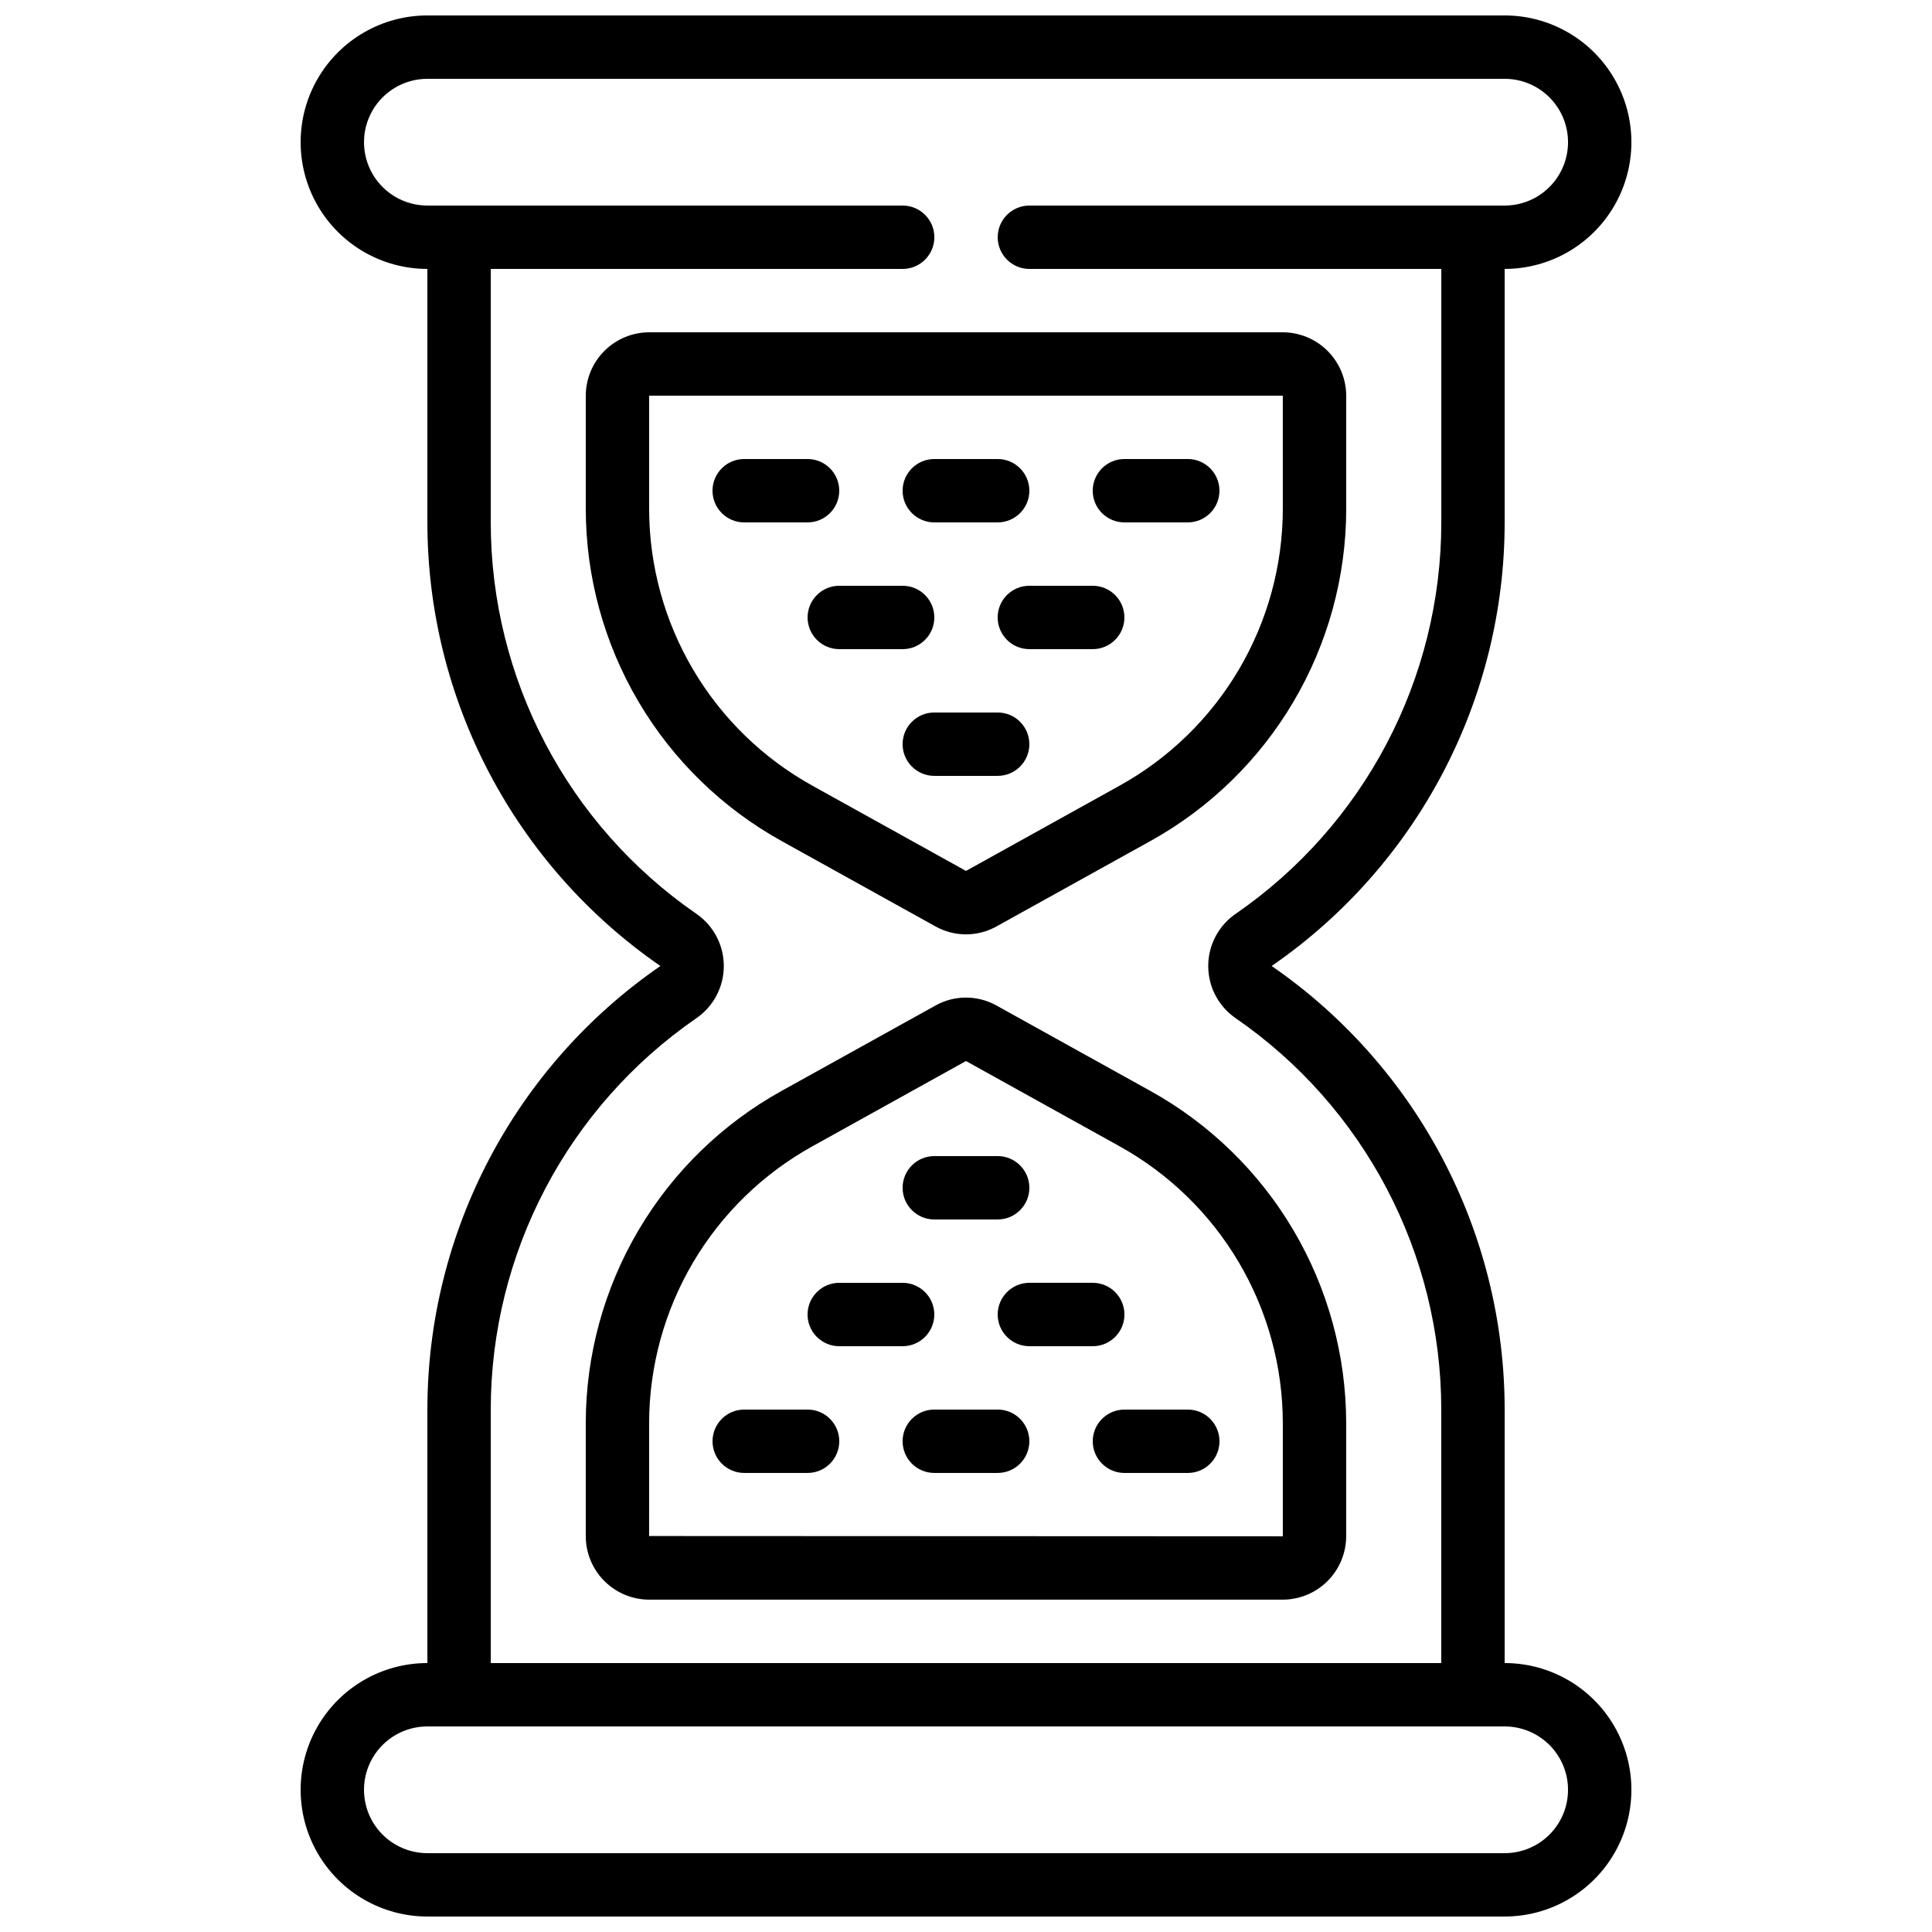 <?xml version="1.0" encoding="UTF-8"?>
<!-- Uploaded to: SVG Find, www.svgrepo.com, Generator: SVG Find Mixer Tools -->
<svg width="800px" height="800px" version="1.1" viewBox="144 144 512 512" xmlns="http://www.w3.org/2000/svg">
 <defs>
  <clipPath id="a">
   <path d="m223 148.09h354v503.81h-354z"/>
  </clipPath>
 </defs>
 <g clip-path="url(#a)">
  <path d="m542.75 282.44v-67.172c11.996 0 23.086-6.402 29.086-16.793 6-10.395 6-23.195 0-33.59-6-10.391-17.09-16.793-29.086-16.793h-285.49c-12 0-23.09 6.402-29.09 16.793-6 10.395-6 23.195 0 33.59 6 10.391 17.09 16.793 29.09 16.793v67.176-0.004c0.02 46.953 23.102 90.895 61.75 117.56-38.656 26.652-61.738 70.602-61.75 117.55v67.176c-12 0-23.09 6.398-29.09 16.793-6 10.391-6 23.195 0 33.586s17.09 16.793 29.09 16.793h285.49c11.996 0 23.086-6.402 29.086-16.793s6-23.195 0-33.586c-6-10.395-17.09-16.793-29.086-16.793v-67.176c-0.023-46.949-23.105-90.895-61.75-117.55 38.652-26.656 61.738-70.605 61.75-117.56zm16.793 335.87v0.004c0 4.453-1.77 8.727-4.918 11.875-3.152 3.148-7.422 4.918-11.875 4.918h-285.49c-6 0-11.547-3.199-14.547-8.398-3-5.195-3-11.598 0-16.793 3-5.195 8.547-8.395 14.547-8.395h285.49c4.453 0 8.723 1.77 11.875 4.918 3.148 3.148 4.918 7.422 4.918 11.875zm-88.082-232.14c-4.551 3.137-7.269 8.305-7.269 13.832 0 5.523 2.719 10.695 7.269 13.828 34.109 23.516 54.48 62.297 54.492 103.73v67.176h-251.9v-67.176c0.012-41.43 20.387-80.211 54.496-103.73 4.547-3.133 7.266-8.305 7.266-13.828 0-5.527-2.719-10.695-7.266-13.832-34.109-23.516-54.484-62.293-54.496-103.73v-67.172h109.16c4.641 0 8.398-3.762 8.398-8.398 0-4.637-3.758-8.395-8.398-8.395h-125.95c-6 0-11.547-3.203-14.547-8.398s-3-11.598 0-16.793c3-5.195 8.547-8.398 14.547-8.398h285.49c6 0 11.543 3.203 14.543 8.398 3 5.195 3 11.598 0 16.793s-8.543 8.398-14.543 8.398h-125.95c-4.637 0-8.398 3.758-8.398 8.395 0 4.637 3.762 8.398 8.398 8.398h109.16v67.176-0.004c-0.012 41.434-20.383 80.211-54.492 103.73z"/>
 </g>
 <path d="m483.96 232.06h-167.93c-4.465 0.016-8.738 1.801-11.887 4.961-3.148 3.164-4.914 7.445-4.906 11.906v29.953c0.02 17.977 4.848 35.617 13.984 51.098 9.137 15.48 22.246 28.238 37.973 36.941l40.676 22.57c5.047 2.836 11.207 2.836 16.254 0l40.664-22.562 0.004 0.004c15.73-8.707 28.844-21.465 37.98-36.945 9.137-15.484 13.969-33.129 13.988-51.105v-29.953c0.004-4.461-1.762-8.742-4.91-11.906-3.148-3.16-7.422-4.945-11.887-4.961zm0 46.82c-0.02 14.98-4.047 29.684-11.66 42.582-7.617 12.902-18.547 23.527-31.656 30.781l-40.648 22.562-40.684-22.578c-13.102-7.258-24.02-17.883-31.633-30.781-7.609-12.895-11.633-27.594-11.652-42.566v-30.027h167.93z"/>
 <path d="m408.12 410.5c-5.047-2.84-11.207-2.84-16.254 0l-40.664 22.562h-0.004c-15.727 8.703-28.84 21.461-37.98 36.941-9.137 15.484-13.965 33.129-13.984 51.105v29.953c-0.008 4.461 1.758 8.742 4.906 11.906 3.148 3.164 7.422 4.945 11.887 4.961h167.93c4.465-0.016 8.738-1.797 11.887-4.961 3.148-3.164 4.914-7.445 4.91-11.906v-29.953c-0.023-17.973-4.852-35.617-13.988-51.098-9.133-15.48-22.246-28.234-37.973-36.941zm75.84 110.61v30.027l-167.94-0.074 0.004-29.953c0.02-14.977 4.047-29.68 11.664-42.578 7.617-12.898 18.547-23.523 31.652-30.777l40.652-22.57 40.684 22.578-0.004 0.004c13.102 7.254 24.023 17.879 31.633 30.777 7.613 12.895 11.637 27.594 11.652 42.566z"/>
 <path d="m341.22 282.44h16.793c4.637 0 8.395-3.758 8.395-8.395s-3.758-8.398-8.395-8.398h-16.793c-4.641 0-8.398 3.762-8.398 8.398s3.758 8.395 8.398 8.395z"/>
 <path d="m391.6 282.44h16.793c4.637 0 8.398-3.758 8.398-8.395s-3.762-8.398-8.398-8.398h-16.793c-4.637 0-8.398 3.762-8.398 8.398s3.762 8.395 8.398 8.395z"/>
 <path d="m408.39 332.82h-16.793c-4.637 0-8.398 3.758-8.398 8.398 0 4.637 3.762 8.395 8.398 8.395h16.793c4.637 0 8.398-3.758 8.398-8.395 0-4.641-3.762-8.398-8.398-8.398z"/>
 <path d="m358.02 307.63c0 2.227 0.883 4.363 2.457 5.938 1.574 1.574 3.711 2.461 5.938 2.461h16.793c4.641 0 8.398-3.762 8.398-8.398 0-4.637-3.758-8.395-8.398-8.395h-16.793c-4.637 0-8.395 3.758-8.395 8.395z"/>
 <path d="m408.39 307.63c0 2.227 0.887 4.363 2.461 5.938 1.574 1.574 3.711 2.461 5.938 2.461h16.793c4.637 0 8.398-3.762 8.398-8.398 0-4.637-3.762-8.395-8.398-8.395h-16.793c-4.637 0-8.398 3.758-8.398 8.395z"/>
 <path d="m441.98 282.44h16.793c4.637 0 8.395-3.758 8.395-8.395s-3.758-8.398-8.395-8.398h-16.793c-4.641 0-8.398 3.762-8.398 8.398s3.758 8.395 8.398 8.395z"/>
 <path d="m358.02 517.55h-16.793c-4.641 0-8.398 3.758-8.398 8.395 0 4.641 3.758 8.398 8.398 8.398h16.793c4.637 0 8.395-3.758 8.395-8.398 0-4.637-3.758-8.395-8.395-8.395z"/>
 <path d="m408.39 517.55h-16.793c-4.637 0-8.398 3.758-8.398 8.395 0 4.641 3.762 8.398 8.398 8.398h16.793c4.637 0 8.398-3.758 8.398-8.398 0-4.637-3.762-8.395-8.398-8.395z"/>
 <path d="m391.6 467.17h16.793c4.637 0 8.398-3.758 8.398-8.395 0-4.637-3.762-8.398-8.398-8.398h-16.793c-4.637 0-8.398 3.762-8.398 8.398 0 4.637 3.762 8.395 8.398 8.395z"/>
 <path d="m391.6 492.36c0-2.227-0.883-4.363-2.461-5.938-1.574-1.574-3.707-2.461-5.938-2.461h-16.793c-4.637 0-8.395 3.762-8.395 8.398s3.758 8.398 8.395 8.398h16.793c2.231 0 4.363-0.887 5.938-2.461 1.578-1.574 2.461-3.711 2.461-5.938z"/>
 <path d="m433.59 483.96h-16.793c-4.637 0-8.398 3.762-8.398 8.398s3.762 8.398 8.398 8.398h16.793c4.637 0 8.398-3.762 8.398-8.398s-3.762-8.398-8.398-8.398z"/>
 <path d="m433.59 525.95c0 2.231 0.883 4.363 2.461 5.938 1.574 1.578 3.707 2.461 5.938 2.461h16.793c4.637 0 8.395-3.758 8.395-8.398 0-4.637-3.758-8.395-8.395-8.395h-16.793c-4.641 0-8.398 3.758-8.398 8.395z"/>
</svg>